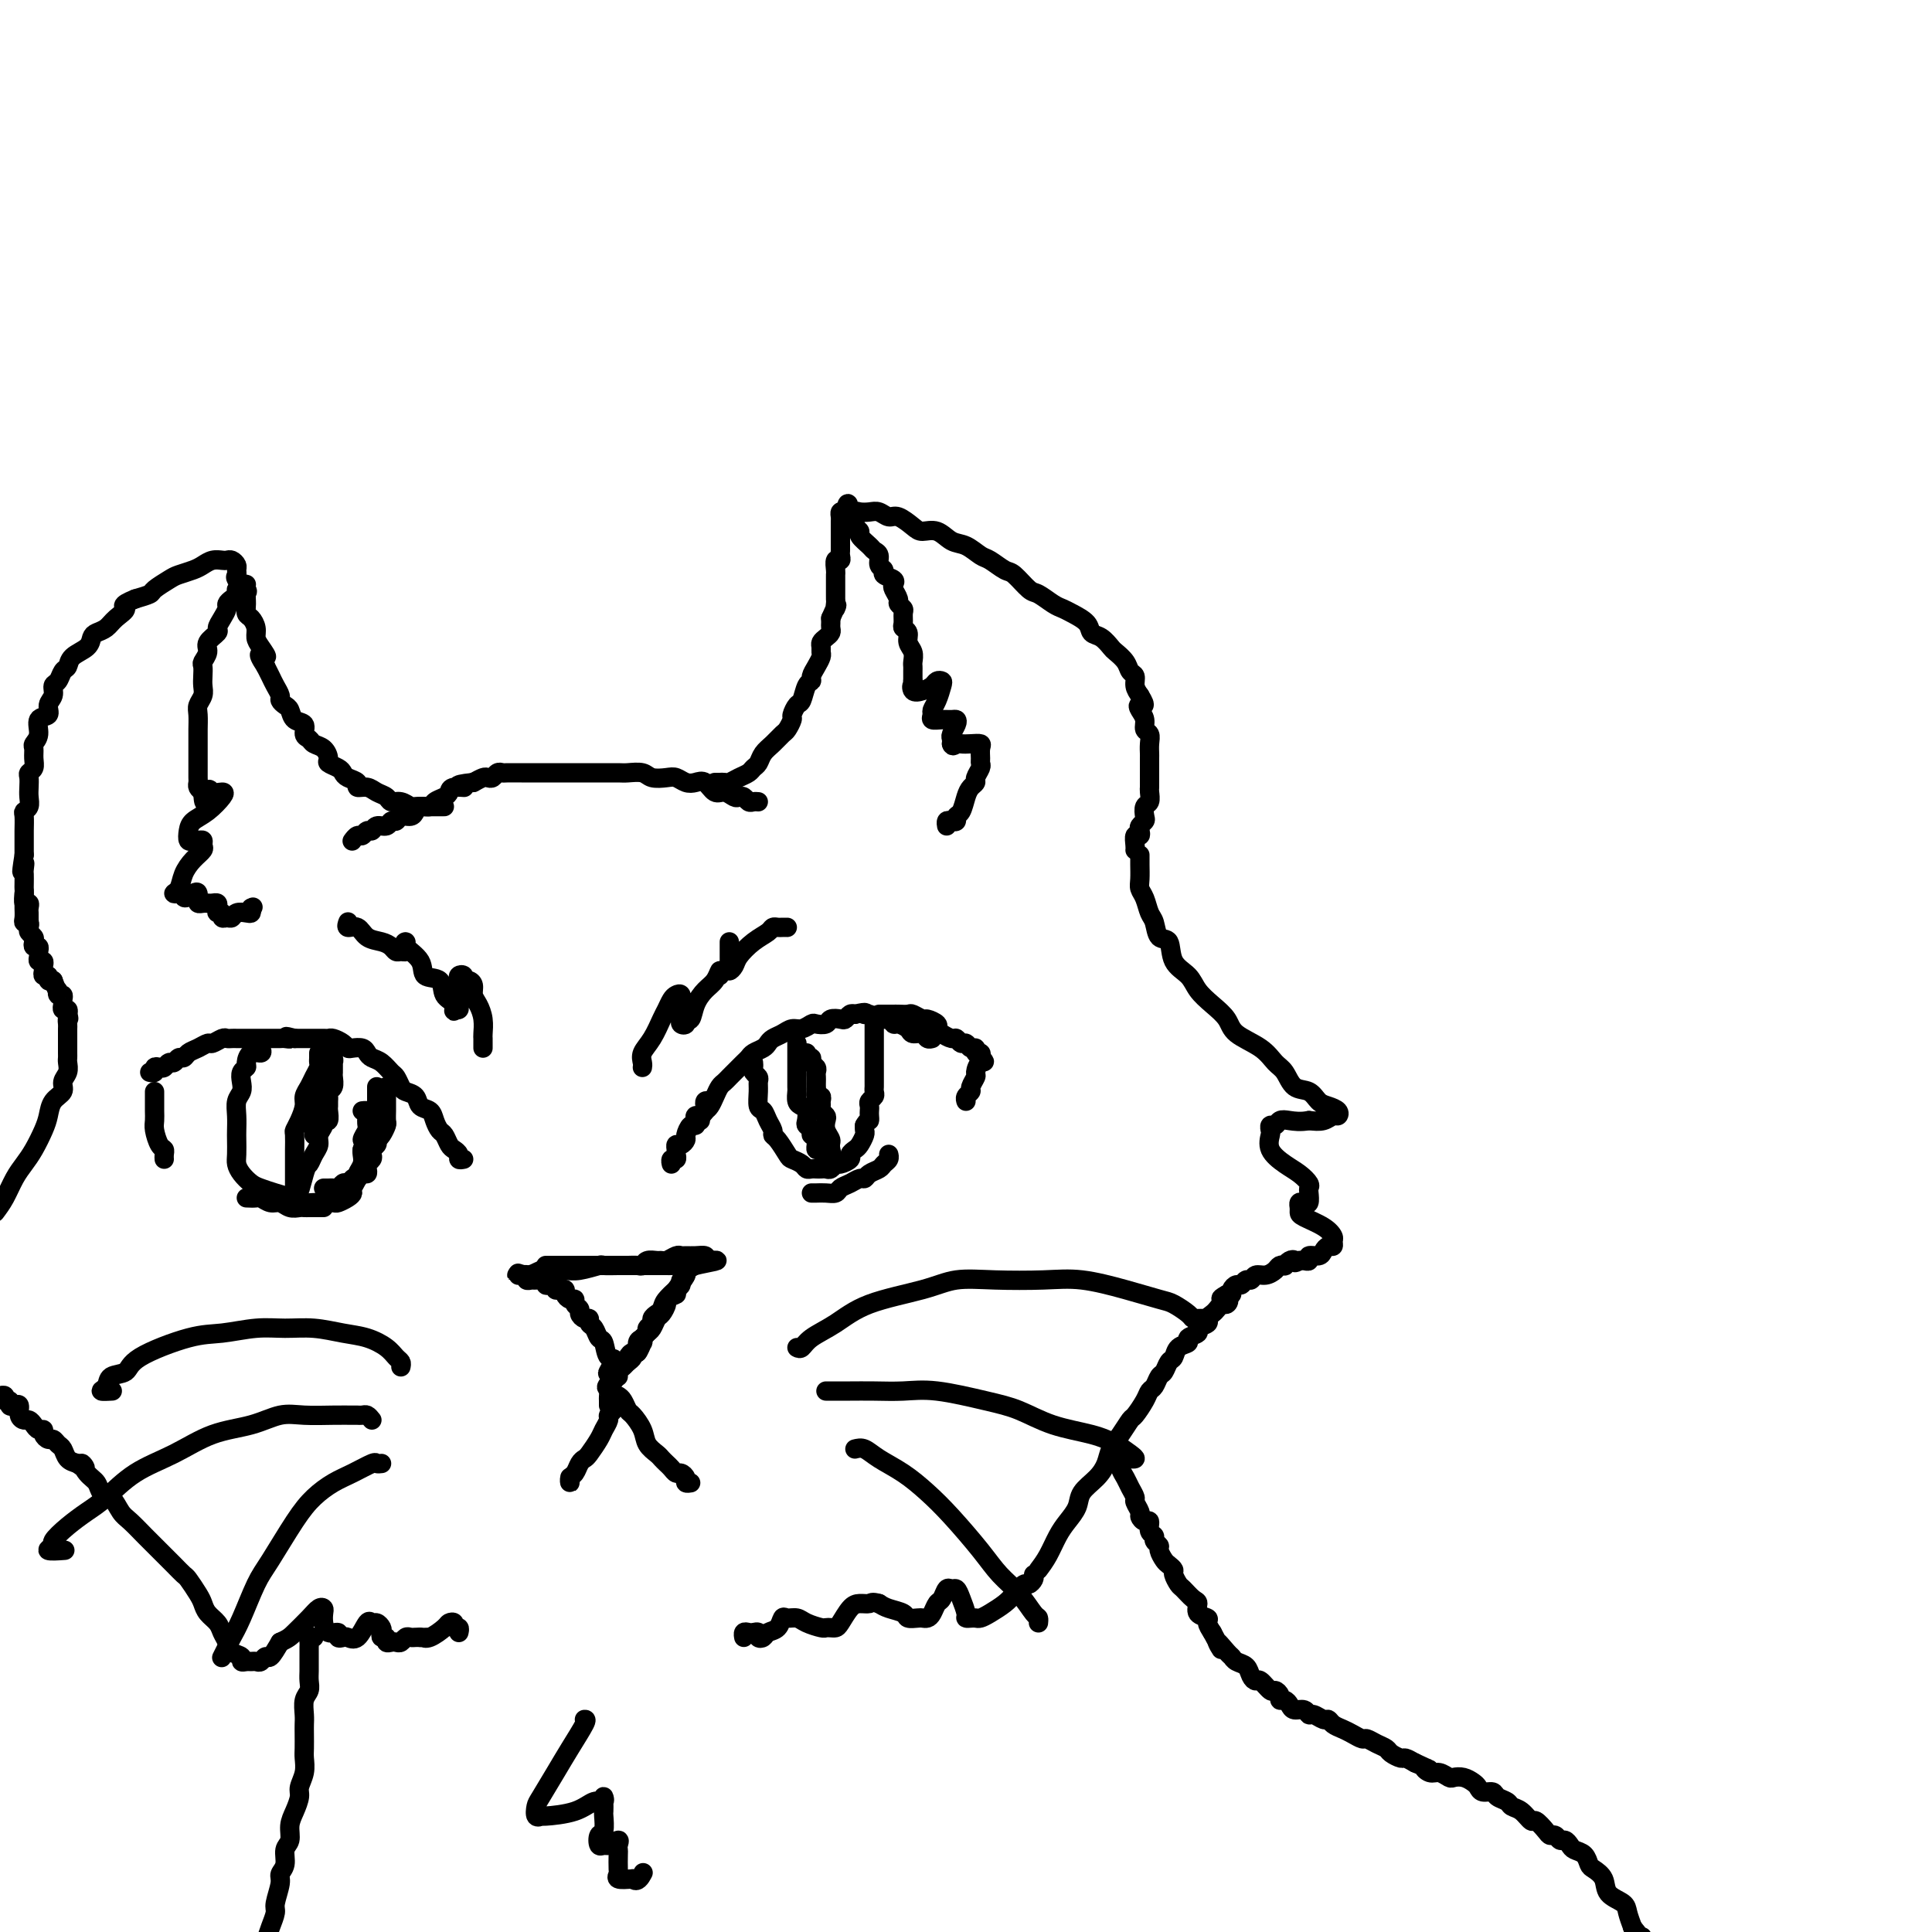 <svg viewBox='0 0 400 400' version='1.1' xmlns='http://www.w3.org/2000/svg' xmlns:xlink='http://www.w3.org/1999/xlink'><g fill='none' stroke='rgb(0,0,0)' stroke-width='4' stroke-linecap='round' stroke-linejoin='round'><path d='M148,162c0.327,0.006 0.655,0.013 1,0c0.345,-0.013 0.708,-0.045 1,0c0.292,0.045 0.512,0.168 1,0c0.488,-0.168 1.243,-0.625 2,-1c0.757,-0.375 1.515,-0.666 2,-1c0.485,-0.334 0.697,-0.709 1,-1c0.303,-0.291 0.697,-0.496 1,-1c0.303,-0.504 0.516,-1.305 1,-2c0.484,-0.695 1.239,-1.284 2,-2c0.761,-0.716 1.527,-1.558 2,-2c0.473,-0.442 0.652,-0.484 1,-1c0.348,-0.516 0.867,-1.508 1,-2c0.133,-0.492 -0.118,-0.485 0,-1c0.118,-0.515 0.605,-1.552 1,-2c0.395,-0.448 0.697,-0.308 1,-1c0.303,-0.692 0.607,-2.217 1,-3c0.393,-0.783 0.876,-0.826 1,-1c0.124,-0.174 -0.110,-0.480 0,-1c0.110,-0.520 0.565,-1.252 1,-2c0.435,-0.748 0.851,-1.510 1,-2c0.149,-0.490 0.029,-0.709 0,-1c-0.029,-0.291 0.031,-0.655 0,-1c-0.031,-0.345 -0.152,-0.670 0,-1c0.152,-0.330 0.577,-0.666 1,-1c0.423,-0.334 0.845,-0.667 1,-1c0.155,-0.333 0.042,-0.667 0,-1c-0.042,-0.333 -0.012,-0.667 0,-1c0.012,-0.333 0.006,-0.667 0,-1'/><path d='M172,128c1.774,-4.118 1.207,-2.413 1,-2c-0.207,0.413 -0.056,-0.467 0,-1c0.056,-0.533 0.015,-0.720 0,-1c-0.015,-0.280 -0.004,-0.653 0,-1c0.004,-0.347 0.001,-0.669 0,-1c-0.001,-0.331 -0.001,-0.671 0,-1c0.001,-0.329 0.004,-0.648 0,-1c-0.004,-0.352 -0.015,-0.738 0,-1c0.015,-0.262 0.057,-0.399 0,-1c-0.057,-0.601 -0.211,-1.667 0,-2c0.211,-0.333 0.789,0.065 1,0c0.211,-0.065 0.057,-0.595 0,-1c-0.057,-0.405 -0.015,-0.686 0,-1c0.015,-0.314 0.004,-0.661 0,-1c-0.004,-0.339 -0.001,-0.668 0,-1c0.001,-0.332 0.001,-0.666 0,-1c-0.001,-0.334 -0.001,-0.668 0,-1c0.001,-0.332 0.003,-0.664 0,-1c-0.003,-0.336 -0.011,-0.678 0,-1c0.011,-0.322 0.041,-0.625 0,-1c-0.041,-0.375 -0.155,-0.821 0,-1c0.155,-0.179 0.577,-0.089 1,0'/><path d='M175,106c0.639,-3.404 0.737,-0.913 1,0c0.263,0.913 0.689,0.249 1,0c0.311,-0.249 0.505,-0.082 1,0c0.495,0.082 1.291,0.081 2,0c0.709,-0.081 1.330,-0.242 2,0c0.670,0.242 1.390,0.886 2,1c0.610,0.114 1.111,-0.302 2,0c0.889,0.302 2.166,1.323 3,2c0.834,0.677 1.225,1.012 2,1c0.775,-0.012 1.936,-0.369 3,0c1.064,0.369 2.032,1.465 3,2c0.968,0.535 1.935,0.508 3,1c1.065,0.492 2.229,1.502 3,2c0.771,0.498 1.150,0.486 2,1c0.850,0.514 2.171,1.556 3,2c0.829,0.444 1.167,0.290 2,1c0.833,0.710 2.161,2.284 3,3c0.839,0.716 1.188,0.576 2,1c0.812,0.424 2.087,1.413 3,2c0.913,0.587 1.466,0.772 2,1c0.534,0.228 1.050,0.499 2,1c0.950,0.501 2.333,1.233 3,2c0.667,0.767 0.616,1.570 1,2c0.384,0.430 1.202,0.486 2,1c0.798,0.514 1.577,1.485 2,2c0.423,0.515 0.491,0.575 1,1c0.509,0.425 1.460,1.216 2,2c0.540,0.784 0.671,1.561 1,2c0.329,0.439 0.858,0.541 1,1c0.142,0.459 -0.102,1.274 0,2c0.102,0.726 0.551,1.363 1,2'/><path d='M236,144c1.719,2.737 0.517,2.081 0,2c-0.517,-0.081 -0.349,0.415 0,1c0.349,0.585 0.878,1.260 1,2c0.122,0.740 -0.163,1.545 0,2c0.163,0.455 0.776,0.559 1,1c0.224,0.441 0.060,1.217 0,2c-0.060,0.783 -0.016,1.572 0,2c0.016,0.428 0.004,0.496 0,1c-0.004,0.504 -0.001,1.445 0,2c0.001,0.555 0.000,0.725 0,1c-0.000,0.275 0.001,0.655 0,1c-0.001,0.345 -0.004,0.655 0,1c0.004,0.345 0.015,0.726 0,1c-0.015,0.274 -0.056,0.440 0,1c0.056,0.560 0.207,1.512 0,2c-0.207,0.488 -0.774,0.512 -1,1c-0.226,0.488 -0.112,1.442 0,2c0.112,0.558 0.222,0.722 0,1c-0.222,0.278 -0.778,0.669 -1,1c-0.222,0.331 -0.112,0.600 0,1c0.112,0.400 0.226,0.930 0,1c-0.226,0.070 -0.793,-0.322 -1,0c-0.207,0.322 -0.056,1.356 0,2c0.056,0.644 0.016,0.898 0,1c-0.016,0.102 -0.008,0.051 0,0'/><path d='M157,166c-0.333,-0.030 -0.666,-0.059 -1,0c-0.334,0.059 -0.670,0.208 -1,0c-0.330,-0.208 -0.655,-0.772 -1,-1c-0.345,-0.228 -0.711,-0.121 -1,0c-0.289,0.121 -0.500,0.257 -1,0c-0.500,-0.257 -1.289,-0.905 -2,-1c-0.711,-0.095 -1.346,0.363 -2,0c-0.654,-0.363 -1.329,-1.548 -2,-2c-0.671,-0.452 -1.339,-0.173 -2,0c-0.661,0.173 -1.317,0.239 -2,0c-0.683,-0.239 -1.394,-0.782 -2,-1c-0.606,-0.218 -1.106,-0.111 -2,0c-0.894,0.111 -2.183,0.226 -3,0c-0.817,-0.226 -1.161,-0.793 -2,-1c-0.839,-0.207 -2.172,-0.056 -3,0c-0.828,0.056 -1.151,0.015 -2,0c-0.849,-0.015 -2.223,-0.004 -3,0c-0.777,0.004 -0.956,0.001 -2,0c-1.044,-0.001 -2.951,-0.000 -4,0c-1.049,0.000 -1.238,0.000 -2,0c-0.762,-0.000 -2.095,-0.000 -3,0c-0.905,0.000 -1.380,0.000 -2,0c-0.620,-0.000 -1.385,-0.001 -2,0c-0.615,0.001 -1.082,0.004 -2,0c-0.918,-0.004 -2.288,-0.015 -3,0c-0.712,0.015 -0.767,0.056 -1,0c-0.233,-0.056 -0.642,-0.208 -1,0c-0.358,0.208 -0.663,0.777 -1,1c-0.337,0.223 -0.706,0.098 -1,0c-0.294,-0.098 -0.513,-0.171 -1,0c-0.487,0.171 -1.244,0.585 -2,1'/><path d='M98,162c-5.296,0.549 -2.536,0.920 -2,1c0.536,0.080 -1.151,-0.132 -2,0c-0.849,0.132 -0.861,0.609 -1,1c-0.139,0.391 -0.405,0.696 -1,1c-0.595,0.304 -1.520,0.607 -2,1c-0.480,0.393 -0.513,0.875 -1,1c-0.487,0.125 -1.426,-0.106 -2,0c-0.574,0.106 -0.784,0.549 -1,1c-0.216,0.451 -0.438,0.909 -1,1c-0.562,0.091 -1.464,-0.187 -2,0c-0.536,0.187 -0.707,0.839 -1,1c-0.293,0.161 -0.708,-0.168 -1,0c-0.292,0.168 -0.459,0.834 -1,1c-0.541,0.166 -1.454,-0.167 -2,0c-0.546,0.167 -0.724,0.833 -1,1c-0.276,0.167 -0.648,-0.165 -1,0c-0.352,0.165 -0.682,0.828 -1,1c-0.318,0.172 -0.624,-0.146 -1,0c-0.376,0.146 -0.822,0.756 -1,1c-0.178,0.244 -0.089,0.122 0,0'/><path d='M92,167c-0.336,-0.000 -0.671,-0.000 -1,0c-0.329,0.000 -0.651,0.001 -1,0c-0.349,-0.001 -0.726,-0.004 -1,0c-0.274,0.004 -0.444,0.016 -1,0c-0.556,-0.016 -1.496,-0.060 -2,0c-0.504,0.060 -0.572,0.224 -1,0c-0.428,-0.224 -1.216,-0.834 -2,-1c-0.784,-0.166 -1.563,0.114 -2,0c-0.437,-0.114 -0.532,-0.622 -1,-1c-0.468,-0.378 -1.309,-0.626 -2,-1c-0.691,-0.374 -1.232,-0.874 -2,-1c-0.768,-0.126 -1.763,0.121 -2,0c-0.237,-0.121 0.283,-0.610 0,-1c-0.283,-0.390 -1.368,-0.681 -2,-1c-0.632,-0.319 -0.812,-0.667 -1,-1c-0.188,-0.333 -0.383,-0.653 -1,-1c-0.617,-0.347 -1.657,-0.723 -2,-1c-0.343,-0.277 0.009,-0.454 0,-1c-0.009,-0.546 -0.379,-1.460 -1,-2c-0.621,-0.540 -1.494,-0.707 -2,-1c-0.506,-0.293 -0.646,-0.712 -1,-1c-0.354,-0.288 -0.921,-0.444 -1,-1c-0.079,-0.556 0.329,-1.511 0,-2c-0.329,-0.489 -1.394,-0.511 -2,-1c-0.606,-0.489 -0.754,-1.443 -1,-2c-0.246,-0.557 -0.591,-0.715 -1,-1c-0.409,-0.285 -0.883,-0.695 -1,-1c-0.117,-0.305 0.123,-0.504 0,-1c-0.123,-0.496 -0.610,-1.287 -1,-2c-0.390,-0.713 -0.683,-1.346 -1,-2c-0.317,-0.654 -0.659,-1.327 -1,-2'/><path d='M55,138c-2.586,-3.916 -0.552,-2.205 0,-2c0.552,0.205 -0.378,-1.096 -1,-2c-0.622,-0.904 -0.937,-1.411 -1,-2c-0.063,-0.589 0.126,-1.261 0,-2c-0.126,-0.739 -0.568,-1.545 -1,-2c-0.432,-0.455 -0.855,-0.559 -1,-1c-0.145,-0.441 -0.011,-1.217 0,-2c0.011,-0.783 -0.103,-1.572 0,-2c0.103,-0.428 0.421,-0.496 0,-1c-0.421,-0.504 -1.580,-1.445 -2,-2c-0.420,-0.555 -0.102,-0.723 0,-1c0.102,-0.277 -0.013,-0.662 0,-1c0.013,-0.338 0.155,-0.627 0,-1c-0.155,-0.373 -0.608,-0.829 -1,-1c-0.392,-0.171 -0.723,-0.057 -1,0c-0.277,0.057 -0.501,0.057 -1,0c-0.499,-0.057 -1.273,-0.171 -2,0c-0.727,0.171 -1.407,0.627 -2,1c-0.593,0.373 -1.099,0.663 -2,1c-0.901,0.337 -2.197,0.720 -3,1c-0.803,0.280 -1.112,0.456 -2,1c-0.888,0.544 -2.354,1.454 -3,2c-0.646,0.546 -0.470,0.727 -1,1c-0.530,0.273 -1.765,0.636 -3,1'/><path d='M28,124c-3.605,1.443 -2.118,1.552 -2,2c0.118,0.448 -1.132,1.236 -2,2c-0.868,0.764 -1.353,1.503 -2,2c-0.647,0.497 -1.454,0.753 -2,1c-0.546,0.247 -0.829,0.485 -1,1c-0.171,0.515 -0.231,1.308 -1,2c-0.769,0.692 -2.249,1.284 -3,2c-0.751,0.716 -0.775,1.557 -1,2c-0.225,0.443 -0.653,0.488 -1,1c-0.347,0.512 -0.613,1.489 -1,2c-0.387,0.511 -0.896,0.555 -1,1c-0.104,0.445 0.198,1.292 0,2c-0.198,0.708 -0.894,1.279 -1,2c-0.106,0.721 0.378,1.593 0,2c-0.378,0.407 -1.618,0.349 -2,1c-0.382,0.651 0.095,2.009 0,3c-0.095,0.991 -0.761,1.614 -1,2c-0.239,0.386 -0.050,0.536 0,1c0.050,0.464 -0.039,1.240 0,2c0.039,0.760 0.206,1.502 0,2c-0.206,0.498 -0.786,0.753 -1,1c-0.214,0.247 -0.061,0.486 0,1c0.061,0.514 0.030,1.302 0,2c-0.030,0.698 -0.061,1.307 0,2c0.061,0.693 0.212,1.471 0,2c-0.212,0.529 -0.789,0.809 -1,1c-0.211,0.191 -0.057,0.291 0,1c0.057,0.709 0.015,2.025 0,3c-0.015,0.975 -0.004,1.609 0,2c0.004,0.391 0.001,0.540 0,1c-0.001,0.460 -0.001,1.230 0,2'/><path d='M5,177c-0.928,5.815 -0.249,2.854 0,2c0.249,-0.854 0.067,0.400 0,1c-0.067,0.600 -0.019,0.547 0,1c0.019,0.453 0.009,1.413 0,2c-0.009,0.587 -0.016,0.801 0,1c0.016,0.199 0.057,0.382 0,1c-0.057,0.618 -0.211,1.671 0,2c0.211,0.329 0.789,-0.066 1,0c0.211,0.066 0.057,0.592 0,1c-0.057,0.408 -0.015,0.697 0,1c0.015,0.303 0.004,0.620 0,1c-0.004,0.380 -0.001,0.823 0,1c0.001,0.177 0.001,0.089 0,0'/><path d='M176,108c0.457,-0.087 0.914,-0.174 1,0c0.086,0.174 -0.199,0.610 0,1c0.199,0.390 0.880,0.733 1,1c0.120,0.267 -0.323,0.456 0,1c0.323,0.544 1.411,1.441 2,2c0.589,0.559 0.678,0.780 1,1c0.322,0.220 0.878,0.440 1,1c0.122,0.560 -0.191,1.460 0,2c0.191,0.540 0.887,0.721 1,1c0.113,0.279 -0.358,0.656 0,1c0.358,0.344 1.545,0.655 2,1c0.455,0.345 0.178,0.723 0,1c-0.178,0.277 -0.258,0.455 0,1c0.258,0.545 0.854,1.459 1,2c0.146,0.541 -0.158,0.708 0,1c0.158,0.292 0.778,0.707 1,1c0.222,0.293 0.044,0.463 0,1c-0.044,0.537 0.044,1.442 0,2c-0.044,0.558 -0.222,0.769 0,1c0.222,0.231 0.844,0.482 1,1c0.156,0.518 -0.154,1.304 0,2c0.154,0.696 0.773,1.303 1,2c0.227,0.697 0.061,1.486 0,2c-0.061,0.514 -0.016,0.754 0,1c0.016,0.246 0.005,0.499 0,1c-0.005,0.501 -0.002,1.251 0,2'/><path d='M189,141c0.643,3.418 0.252,1.462 0,1c-0.252,-0.462 -0.365,0.569 0,1c0.365,0.431 1.209,0.260 2,0c0.791,-0.260 1.530,-0.610 2,-1c0.470,-0.390 0.672,-0.819 1,-1c0.328,-0.181 0.782,-0.112 1,0c0.218,0.112 0.200,0.268 0,1c-0.200,0.732 -0.584,2.038 -1,3c-0.416,0.962 -0.865,1.578 -1,2c-0.135,0.422 0.044,0.648 0,1c-0.044,0.352 -0.312,0.828 0,1c0.312,0.172 1.204,0.039 2,0c0.796,-0.039 1.495,0.017 2,0c0.505,-0.017 0.815,-0.107 1,0c0.185,0.107 0.246,0.410 0,1c-0.246,0.590 -0.797,1.467 -1,2c-0.203,0.533 -0.058,0.724 0,1c0.058,0.276 0.029,0.638 0,1'/><path d='M197,154c0.190,0.774 0.664,0.209 1,0c0.336,-0.209 0.535,-0.064 1,0c0.465,0.064 1.196,0.045 2,0c0.804,-0.045 1.681,-0.115 2,0c0.319,0.115 0.082,0.416 0,1c-0.082,0.584 -0.007,1.452 0,2c0.007,0.548 -0.054,0.776 0,1c0.054,0.224 0.222,0.443 0,1c-0.222,0.557 -0.833,1.452 -1,2c-0.167,0.548 0.109,0.748 0,1c-0.109,0.252 -0.603,0.554 -1,1c-0.397,0.446 -0.698,1.034 -1,2c-0.302,0.966 -0.607,2.310 -1,3c-0.393,0.690 -0.876,0.724 -1,1c-0.124,0.276 0.110,0.792 0,1c-0.110,0.208 -0.566,0.107 -1,0c-0.434,-0.107 -0.848,-0.221 -1,0c-0.152,0.221 -0.044,0.777 0,1c0.044,0.223 0.022,0.111 0,0'/><path d='M51,121c-0.455,-0.120 -0.909,-0.239 -1,0c-0.091,0.239 0.182,0.838 0,1c-0.182,0.162 -0.819,-0.112 -1,0c-0.181,0.112 0.092,0.610 0,1c-0.092,0.390 -0.551,0.672 -1,1c-0.449,0.328 -0.889,0.703 -1,1c-0.111,0.297 0.106,0.516 0,1c-0.106,0.484 -0.535,1.231 -1,2c-0.465,0.769 -0.966,1.558 -1,2c-0.034,0.442 0.397,0.537 0,1c-0.397,0.463 -1.623,1.293 -2,2c-0.377,0.707 0.095,1.292 0,2c-0.095,0.708 -0.756,1.541 -1,2c-0.244,0.459 -0.069,0.546 0,1c0.069,0.454 0.033,1.275 0,2c-0.033,0.725 -0.061,1.353 0,2c0.061,0.647 0.213,1.314 0,2c-0.213,0.686 -0.789,1.390 -1,2c-0.211,0.610 -0.057,1.127 0,2c0.057,0.873 0.015,2.103 0,3c-0.015,0.897 -0.004,1.463 0,2c0.004,0.537 0.001,1.047 0,2c-0.001,0.953 -0.001,2.349 0,3c0.001,0.651 0.003,0.556 0,1c-0.003,0.444 -0.011,1.428 0,2c0.011,0.572 0.041,0.731 0,1c-0.041,0.269 -0.155,0.648 0,1c0.155,0.352 0.577,0.676 1,1'/><path d='M42,164c0.196,4.176 0.685,1.114 1,0c0.315,-1.114 0.456,-0.282 1,0c0.544,0.282 1.491,0.015 2,0c0.509,-0.015 0.580,0.224 0,1c-0.580,0.776 -1.813,2.089 -3,3c-1.187,0.911 -2.329,1.421 -3,2c-0.671,0.579 -0.869,1.226 -1,2c-0.131,0.774 -0.193,1.675 0,2c0.193,0.325 0.642,0.075 1,0c0.358,-0.075 0.626,0.024 1,0c0.374,-0.024 0.853,-0.170 1,0c0.147,0.170 -0.040,0.655 0,1c0.040,0.345 0.307,0.551 0,1c-0.307,0.449 -1.187,1.140 -2,2c-0.813,0.860 -1.558,1.890 -2,3c-0.442,1.110 -0.581,2.299 -1,3c-0.419,0.701 -1.120,0.915 -1,1c0.120,0.085 1.060,0.043 2,0'/><path d='M38,185c-0.226,1.714 1.210,0.498 2,0c0.790,-0.498 0.933,-0.277 1,0c0.067,0.277 0.059,0.610 0,1c-0.059,0.390 -0.170,0.836 0,1c0.170,0.164 0.620,0.047 1,0c0.380,-0.047 0.689,-0.023 1,0c0.311,0.023 0.623,0.043 1,0c0.377,-0.043 0.818,-0.151 1,0c0.182,0.151 0.104,0.562 0,1c-0.104,0.438 -0.235,0.903 0,1c0.235,0.097 0.835,-0.174 1,0c0.165,0.174 -0.107,0.793 0,1c0.107,0.207 0.593,0.004 1,0c0.407,-0.004 0.736,0.192 1,0c0.264,-0.192 0.462,-0.773 1,-1c0.538,-0.227 1.414,-0.100 2,0c0.586,0.100 0.882,0.171 1,0c0.118,-0.171 0.059,-0.586 0,-1'/><path d='M52,188c0.667,-0.333 0.333,-0.167 0,0'/><path d='M5,185c-0.001,0.326 -0.001,0.652 0,1c0.001,0.348 0.004,0.719 0,1c-0.004,0.281 -0.015,0.470 0,1c0.015,0.530 0.056,1.399 0,2c-0.056,0.601 -0.207,0.935 0,1c0.207,0.065 0.774,-0.137 1,0c0.226,0.137 0.112,0.615 0,1c-0.112,0.385 -0.222,0.677 0,1c0.222,0.323 0.777,0.678 1,1c0.223,0.322 0.112,0.611 0,1c-0.112,0.389 -0.227,0.879 0,1c0.227,0.121 0.797,-0.126 1,0c0.203,0.126 0.040,0.625 0,1c-0.040,0.375 0.042,0.625 0,1c-0.042,0.375 -0.208,0.875 0,1c0.208,0.125 0.792,-0.125 1,0c0.208,0.125 0.041,0.626 0,1c-0.041,0.374 0.044,0.622 0,1c-0.044,0.378 -0.218,0.885 0,1c0.218,0.115 0.828,-0.161 1,0c0.172,0.161 -0.094,0.760 0,1c0.094,0.240 0.547,0.120 1,0'/><path d='M11,203c1.171,3.173 1.099,2.107 1,2c-0.099,-0.107 -0.224,0.746 0,1c0.224,0.254 0.796,-0.090 1,0c0.204,0.090 0.041,0.615 0,1c-0.041,0.385 0.041,0.629 0,1c-0.041,0.371 -0.203,0.869 0,1c0.203,0.131 0.772,-0.105 1,0c0.228,0.105 0.114,0.553 0,1'/><path d='M14,210c0.464,1.262 0.124,0.916 0,1c-0.124,0.084 -0.033,0.599 0,1c0.033,0.401 0.009,0.689 0,1c-0.009,0.311 -0.002,0.647 0,1c0.002,0.353 0.000,0.724 0,1c-0.000,0.276 0.001,0.458 0,1c-0.001,0.542 -0.005,1.443 0,2c0.005,0.557 0.017,0.768 0,1c-0.017,0.232 -0.064,0.484 0,1c0.064,0.516 0.238,1.296 0,2c-0.238,0.704 -0.889,1.331 -1,2c-0.111,0.669 0.318,1.379 0,2c-0.318,0.621 -1.384,1.153 -2,2c-0.616,0.847 -0.784,2.011 -1,3c-0.216,0.989 -0.481,1.805 -1,3c-0.519,1.195 -1.294,2.771 -2,4c-0.706,1.229 -1.344,2.113 -2,3c-0.656,0.887 -1.330,1.777 -2,3c-0.670,1.223 -1.334,2.778 -2,4c-0.666,1.222 -1.333,2.111 -2,3'/><path d='M236,177c-0.006,0.556 -0.013,1.112 0,2c0.013,0.888 0.045,2.109 0,3c-0.045,0.891 -0.168,1.451 0,2c0.168,0.549 0.627,1.086 1,2c0.373,0.914 0.661,2.205 1,3c0.339,0.795 0.728,1.094 1,2c0.272,0.906 0.428,2.420 1,3c0.572,0.580 1.559,0.227 2,1c0.441,0.773 0.335,2.671 1,4c0.665,1.329 2.101,2.088 3,3c0.899,0.912 1.262,1.976 2,3c0.738,1.024 1.850,2.008 3,3c1.150,0.992 2.339,1.994 3,3c0.661,1.006 0.795,2.018 2,3c1.205,0.982 3.481,1.936 5,3c1.519,1.064 2.280,2.239 3,3c0.720,0.761 1.400,1.107 2,2c0.600,0.893 1.121,2.333 2,3c0.879,0.667 2.117,0.561 3,1c0.883,0.439 1.411,1.423 2,2c0.589,0.577 1.238,0.747 2,1c0.762,0.253 1.635,0.590 2,1c0.365,0.410 0.222,0.893 0,1c-0.222,0.107 -0.521,-0.164 -1,0c-0.479,0.164 -1.137,0.761 -2,1c-0.863,0.239 -1.932,0.119 -3,0'/><path d='M271,232c-1.725,0.327 -3.037,0.143 -4,0c-0.963,-0.143 -1.578,-0.247 -2,0c-0.422,0.247 -0.651,0.845 -1,1c-0.349,0.155 -0.817,-0.135 -1,0c-0.183,0.135 -0.082,0.693 0,1c0.082,0.307 0.145,0.362 0,1c-0.145,0.638 -0.498,1.859 0,3c0.498,1.141 1.846,2.202 3,3c1.154,0.798 2.114,1.331 3,2c0.886,0.669 1.699,1.472 2,2c0.301,0.528 0.091,0.782 0,1c-0.091,0.218 -0.063,0.401 0,1c0.063,0.599 0.160,1.614 0,2c-0.160,0.386 -0.579,0.144 -1,0c-0.421,-0.144 -0.846,-0.191 -1,0c-0.154,0.191 -0.037,0.618 0,1c0.037,0.382 -0.004,0.718 0,1c0.004,0.282 0.054,0.510 1,1c0.946,0.490 2.786,1.241 4,2c1.214,0.759 1.800,1.527 2,2c0.200,0.473 0.013,0.653 0,1c-0.013,0.347 0.146,0.863 0,1c-0.146,0.137 -0.599,-0.103 -1,0c-0.401,0.103 -0.751,0.549 -1,1c-0.249,0.451 -0.395,0.905 -1,1c-0.605,0.095 -1.667,-0.170 -2,0c-0.333,0.170 0.064,0.777 0,1c-0.064,0.223 -0.590,0.064 -1,0c-0.410,-0.064 -0.705,-0.032 -1,0'/><path d='M269,261c-1.266,0.790 -0.931,0.263 -1,0c-0.069,-0.263 -0.543,-0.264 -1,0c-0.457,0.264 -0.899,0.793 -1,1c-0.101,0.207 0.138,0.093 0,0c-0.138,-0.093 -0.653,-0.164 -1,0c-0.347,0.164 -0.527,0.565 -1,1c-0.473,0.435 -1.240,0.905 -2,1c-0.760,0.095 -1.513,-0.186 -2,0c-0.487,0.186 -0.709,0.837 -1,1c-0.291,0.163 -0.652,-0.163 -1,0c-0.348,0.163 -0.685,0.814 -1,1c-0.315,0.186 -0.610,-0.095 -1,0c-0.390,0.095 -0.874,0.564 -1,1c-0.126,0.436 0.107,0.839 0,1c-0.107,0.161 -0.553,0.081 -1,0'/><path d='M254,268c-2.333,1.245 -0.666,0.858 0,1c0.666,0.142 0.332,0.811 0,1c-0.332,0.189 -0.661,-0.104 -1,0c-0.339,0.104 -0.687,0.605 -1,1c-0.313,0.395 -0.589,0.683 -1,1c-0.411,0.317 -0.955,0.662 -1,1c-0.045,0.338 0.410,0.668 0,1c-0.410,0.332 -1.686,0.665 -2,1c-0.314,0.335 0.333,0.671 0,1c-0.333,0.329 -1.647,0.650 -2,1c-0.353,0.350 0.256,0.728 0,1c-0.256,0.272 -1.378,0.439 -2,1c-0.622,0.561 -0.744,1.516 -1,2c-0.256,0.484 -0.646,0.496 -1,1c-0.354,0.504 -0.671,1.499 -1,2c-0.329,0.501 -0.669,0.509 -1,1c-0.331,0.491 -0.651,1.464 -1,2c-0.349,0.536 -0.726,0.636 -1,1c-0.274,0.364 -0.444,0.992 -1,2c-0.556,1.008 -1.496,2.394 -2,3c-0.504,0.606 -0.570,0.430 -1,1c-0.430,0.570 -1.222,1.885 -2,3c-0.778,1.115 -1.541,2.031 -2,3c-0.459,0.969 -0.612,1.992 -1,3c-0.388,1.008 -1.010,2.001 -2,3c-0.990,0.999 -2.348,2.003 -3,3c-0.652,0.997 -0.597,1.985 -1,3c-0.403,1.015 -1.263,2.055 -2,3c-0.737,0.945 -1.352,1.793 -2,3c-0.648,1.207 -1.328,2.773 -2,4c-0.672,1.227 -1.336,2.113 -2,3'/><path d='M214,326c0.096,0.296 0.193,0.593 0,1c-0.193,0.407 -0.674,0.925 -1,1c-0.326,0.075 -0.497,-0.291 -1,0c-0.503,0.291 -1.339,1.241 -2,2c-0.661,0.759 -1.146,1.328 -2,2c-0.854,0.672 -2.075,1.448 -3,2c-0.925,0.552 -1.553,0.879 -2,1c-0.447,0.121 -0.711,0.037 -1,0c-0.289,-0.037 -0.602,-0.028 -1,0c-0.398,0.028 -0.880,0.075 -1,0c-0.120,-0.075 0.123,-0.271 0,-1c-0.123,-0.729 -0.610,-1.992 -1,-3c-0.390,-1.008 -0.682,-1.760 -1,-2c-0.318,-0.240 -0.663,0.033 -1,0c-0.337,-0.033 -0.668,-0.373 -1,0c-0.332,0.373 -0.667,1.459 -1,2c-0.333,0.541 -0.666,0.537 -1,1c-0.334,0.463 -0.671,1.393 -1,2c-0.329,0.607 -0.650,0.892 -1,1c-0.350,0.108 -0.730,0.040 -1,0c-0.270,-0.040 -0.429,-0.052 -1,0c-0.571,0.052 -1.555,0.169 -2,0c-0.445,-0.169 -0.351,-0.622 -1,-1c-0.649,-0.378 -2.043,-0.679 -3,-1c-0.957,-0.321 -1.479,-0.660 -2,-1'/><path d='M182,332c-1.594,-0.460 -1.579,-0.109 -2,0c-0.421,0.109 -1.279,-0.023 -2,0c-0.721,0.023 -1.307,0.202 -2,1c-0.693,0.798 -1.493,2.215 -2,3c-0.507,0.785 -0.720,0.940 -1,1c-0.280,0.060 -0.627,0.026 -1,0c-0.373,-0.026 -0.772,-0.045 -1,0c-0.228,0.045 -0.285,0.154 -1,0c-0.715,-0.154 -2.088,-0.570 -3,-1c-0.912,-0.430 -1.361,-0.873 -2,-1c-0.639,-0.127 -1.466,0.060 -2,0c-0.534,-0.060 -0.774,-0.369 -1,0c-0.226,0.369 -0.438,1.416 -1,2c-0.562,0.584 -1.474,0.706 -2,1c-0.526,0.294 -0.665,0.758 -1,1c-0.335,0.242 -0.864,0.260 -1,0c-0.136,-0.260 0.121,-0.798 0,-1c-0.121,-0.202 -0.621,-0.068 -1,0c-0.379,0.068 -0.638,0.070 -1,0c-0.362,-0.070 -0.828,-0.211 -1,0c-0.172,0.211 -0.049,0.775 0,1c0.049,0.225 0.025,0.113 0,0'/><path d='M0,289c-0.122,0.032 -0.244,0.065 0,0c0.244,-0.065 0.853,-0.227 1,0c0.147,0.227 -0.167,0.844 0,1c0.167,0.156 0.814,-0.148 1,0c0.186,0.148 -0.091,0.747 0,1c0.091,0.253 0.549,0.158 1,0c0.451,-0.158 0.894,-0.379 1,0c0.106,0.379 -0.127,1.359 0,2c0.127,0.641 0.612,0.941 1,1c0.388,0.059 0.677,-0.125 1,0c0.323,0.125 0.678,0.559 1,1c0.322,0.441 0.611,0.888 1,1c0.389,0.112 0.878,-0.110 1,0c0.122,0.110 -0.122,0.553 0,1c0.122,0.447 0.609,0.897 1,1c0.391,0.103 0.685,-0.141 1,0c0.315,0.141 0.651,0.667 1,1c0.349,0.333 0.709,0.474 1,1c0.291,0.526 0.512,1.436 1,2c0.488,0.564 1.244,0.782 2,1'/><path d='M16,303c2.671,2.069 1.349,0.240 1,0c-0.349,-0.240 0.277,1.109 1,2c0.723,0.891 1.544,1.326 2,2c0.456,0.674 0.549,1.588 1,2c0.451,0.412 1.262,0.323 2,1c0.738,0.677 1.405,2.121 2,3c0.595,0.879 1.118,1.194 2,2c0.882,0.806 2.124,2.104 3,3c0.876,0.896 1.385,1.390 2,2c0.615,0.610 1.334,1.336 2,2c0.666,0.664 1.278,1.266 2,2c0.722,0.734 1.554,1.600 2,2c0.446,0.400 0.504,0.334 1,1c0.496,0.666 1.428,2.065 2,3c0.572,0.935 0.784,1.405 1,2c0.216,0.595 0.438,1.315 1,2c0.562,0.685 1.465,1.335 2,2c0.535,0.665 0.703,1.345 1,2c0.297,0.655 0.724,1.286 1,2c0.276,0.714 0.403,1.512 1,2c0.597,0.488 1.666,0.666 2,1c0.334,0.334 -0.065,0.823 0,1c0.065,0.177 0.595,0.043 1,0c0.405,-0.043 0.685,0.005 1,0c0.315,-0.005 0.664,-0.062 1,0c0.336,0.062 0.657,0.243 1,0c0.343,-0.243 0.708,-0.912 1,-1c0.292,-0.088 0.512,0.403 1,0c0.488,-0.403 1.244,-1.702 2,-3'/><path d='M58,340c1.763,-0.767 2.171,-1.184 3,-2c0.829,-0.816 2.078,-2.031 3,-3c0.922,-0.969 1.517,-1.691 2,-2c0.483,-0.309 0.855,-0.203 1,0c0.145,0.203 0.062,0.503 0,1c-0.062,0.497 -0.105,1.191 0,2c0.105,0.809 0.356,1.733 1,2c0.644,0.267 1.681,-0.121 2,0c0.319,0.121 -0.080,0.753 0,1c0.080,0.247 0.637,0.109 1,0c0.363,-0.109 0.531,-0.188 1,0c0.469,0.188 1.240,0.642 2,0c0.760,-0.642 1.510,-2.380 2,-3c0.490,-0.620 0.719,-0.124 1,0c0.281,0.124 0.615,-0.126 1,0c0.385,0.126 0.820,0.626 1,1c0.180,0.374 0.104,0.622 0,1c-0.104,0.378 -0.235,0.886 0,1c0.235,0.114 0.836,-0.164 1,0c0.164,0.164 -0.111,0.772 0,1c0.111,0.228 0.607,0.075 1,0c0.393,-0.075 0.683,-0.073 1,0c0.317,0.073 0.662,0.216 1,0c0.338,-0.216 0.668,-0.790 1,-1c0.332,-0.210 0.666,-0.057 1,0c0.334,0.057 0.667,0.016 1,0c0.333,-0.016 0.667,-0.008 1,0'/><path d='M87,339c2.841,0.126 1.445,-0.058 1,0c-0.445,0.058 0.062,0.359 1,0c0.938,-0.359 2.308,-1.379 3,-2c0.692,-0.621 0.707,-0.842 1,-1c0.293,-0.158 0.863,-0.252 1,0c0.137,0.252 -0.159,0.851 0,1c0.159,0.149 0.774,-0.152 1,0c0.226,0.152 0.065,0.758 0,1c-0.065,0.242 -0.032,0.121 0,0'/><path d='M65,339c-0.423,-0.088 -0.845,-0.175 -1,0c-0.155,0.175 -0.041,0.613 0,1c0.041,0.387 0.011,0.722 0,1c-0.011,0.278 -0.002,0.497 0,1c0.002,0.503 -0.003,1.288 0,2c0.003,0.712 0.015,1.349 0,2c-0.015,0.651 -0.057,1.315 0,2c0.057,0.685 0.211,1.390 0,2c-0.211,0.610 -0.789,1.126 -1,2c-0.211,0.874 -0.057,2.106 0,3c0.057,0.894 0.016,1.449 0,2c-0.016,0.551 -0.008,1.096 0,2c0.008,0.904 0.017,2.167 0,3c-0.017,0.833 -0.060,1.237 0,2c0.060,0.763 0.222,1.884 0,3c-0.222,1.116 -0.829,2.228 -1,3c-0.171,0.772 0.094,1.203 0,2c-0.094,0.797 -0.546,1.960 -1,3c-0.454,1.040 -0.910,1.956 -1,3c-0.090,1.044 0.187,2.217 0,3c-0.187,0.783 -0.839,1.176 -1,2c-0.161,0.824 0.168,2.079 0,3c-0.168,0.921 -0.833,1.510 -1,2c-0.167,0.490 0.162,0.883 0,2c-0.162,1.117 -0.817,2.959 -1,4c-0.183,1.041 0.104,1.280 0,2c-0.104,0.720 -0.601,1.920 -1,3c-0.399,1.080 -0.699,2.040 -1,3'/><path d='M231,302c-0.120,0.440 -0.240,0.880 0,1c0.240,0.120 0.839,-0.080 1,0c0.161,0.080 -0.116,0.440 0,1c0.116,0.560 0.623,1.320 1,2c0.377,0.680 0.622,1.281 1,2c0.378,0.719 0.889,1.556 1,2c0.111,0.444 -0.176,0.495 0,1c0.176,0.505 0.817,1.462 1,2c0.183,0.538 -0.090,0.655 0,1c0.090,0.345 0.545,0.918 1,1c0.455,0.082 0.911,-0.329 1,0c0.089,0.329 -0.187,1.396 0,2c0.187,0.604 0.838,0.743 1,1c0.162,0.257 -0.164,0.632 0,1c0.164,0.368 0.818,0.729 1,1c0.182,0.271 -0.110,0.453 0,1c0.110,0.547 0.621,1.460 1,2c0.379,0.540 0.625,0.707 1,1c0.375,0.293 0.877,0.712 1,1c0.123,0.288 -0.135,0.443 0,1c0.135,0.557 0.661,1.515 1,2c0.339,0.485 0.491,0.497 1,1c0.509,0.503 1.375,1.496 2,2c0.625,0.504 1.007,0.519 1,1c-0.007,0.481 -0.404,1.428 0,2c0.404,0.572 1.609,0.769 2,1c0.391,0.231 -0.031,0.494 0,1c0.031,0.506 0.516,1.253 1,2'/><path d='M251,338c3.213,5.913 1.246,2.697 1,2c-0.246,-0.697 1.229,1.126 2,2c0.771,0.874 0.837,0.799 1,1c0.163,0.201 0.424,0.679 1,1c0.576,0.321 1.468,0.486 2,1c0.532,0.514 0.706,1.377 1,2c0.294,0.623 0.710,1.007 1,1c0.290,-0.007 0.455,-0.404 1,0c0.545,0.404 1.469,1.610 2,2c0.531,0.390 0.667,-0.036 1,0c0.333,0.036 0.862,0.536 1,1c0.138,0.464 -0.114,0.894 0,1c0.114,0.106 0.594,-0.111 1,0c0.406,0.111 0.738,0.551 1,1c0.262,0.449 0.455,0.909 1,1c0.545,0.091 1.442,-0.187 2,0c0.558,0.187 0.779,0.838 1,1c0.221,0.162 0.444,-0.164 1,0c0.556,0.164 1.447,0.817 2,1c0.553,0.183 0.768,-0.105 1,0c0.232,0.105 0.481,0.602 1,1c0.519,0.398 1.308,0.698 2,1c0.692,0.302 1.289,0.606 2,1c0.711,0.394 1.537,0.879 2,1c0.463,0.121 0.562,-0.121 1,0c0.438,0.121 1.216,0.606 2,1c0.784,0.394 1.575,0.697 2,1c0.425,0.303 0.485,0.607 1,1c0.515,0.393 1.485,0.875 2,1c0.515,0.125 0.576,-0.107 1,0c0.424,0.107 1.212,0.554 2,1'/><path d='M293,365c4.284,1.863 2.495,1.021 2,1c-0.495,-0.021 0.304,0.778 1,1c0.696,0.222 1.289,-0.134 2,0c0.711,0.134 1.539,0.756 2,1c0.461,0.244 0.556,0.108 1,0c0.444,-0.108 1.236,-0.187 2,0c0.764,0.187 1.499,0.642 2,1c0.501,0.358 0.768,0.621 1,1c0.232,0.379 0.429,0.875 1,1c0.571,0.125 1.518,-0.123 2,0c0.482,0.123 0.500,0.615 1,1c0.500,0.385 1.481,0.662 2,1c0.519,0.338 0.577,0.738 1,1c0.423,0.262 1.213,0.386 2,1c0.787,0.614 1.573,1.719 2,2c0.427,0.281 0.496,-0.260 1,0c0.504,0.260 1.444,1.323 2,2c0.556,0.677 0.726,0.969 1,1c0.274,0.031 0.650,-0.199 1,0c0.350,0.199 0.675,0.826 1,1c0.325,0.174 0.651,-0.104 1,0c0.349,0.104 0.722,0.591 1,1c0.278,0.409 0.460,0.742 1,1c0.540,0.258 1.438,0.443 2,1c0.562,0.557 0.788,1.486 1,2c0.212,0.514 0.410,0.612 1,1c0.590,0.388 1.572,1.065 2,2c0.428,0.935 0.300,2.127 1,3c0.700,0.873 2.227,1.427 3,2c0.773,0.573 0.792,1.164 1,2c0.208,0.836 0.604,1.918 1,3'/><path d='M338,399c2.333,3.000 2.167,2.500 2,2'/><path d='M145,232c-0.089,-0.327 -0.179,-0.655 0,-1c0.179,-0.345 0.625,-0.708 1,-1c0.375,-0.292 0.678,-0.512 1,-1c0.322,-0.488 0.664,-1.244 1,-2c0.336,-0.756 0.667,-1.512 1,-2c0.333,-0.488 0.666,-0.708 1,-1c0.334,-0.292 0.667,-0.656 1,-1c0.333,-0.344 0.666,-0.670 1,-1c0.334,-0.330 0.671,-0.666 1,-1c0.329,-0.334 0.652,-0.667 1,-1c0.348,-0.333 0.722,-0.667 1,-1c0.278,-0.333 0.459,-0.666 1,-1c0.541,-0.334 1.443,-0.668 2,-1c0.557,-0.332 0.768,-0.662 1,-1c0.232,-0.338 0.486,-0.683 1,-1c0.514,-0.317 1.288,-0.607 2,-1c0.712,-0.393 1.361,-0.889 2,-1c0.639,-0.111 1.269,0.163 2,0c0.731,-0.163 1.561,-0.762 2,-1c0.439,-0.238 0.485,-0.115 1,0c0.515,0.115 1.500,0.223 2,0c0.500,-0.223 0.515,-0.778 1,-1c0.485,-0.222 1.439,-0.111 2,0c0.561,0.111 0.728,0.222 1,0c0.272,-0.222 0.649,-0.778 1,-1c0.351,-0.222 0.675,-0.111 1,0'/><path d='M177,210c3.047,-0.756 2.165,-0.146 2,0c-0.165,0.146 0.389,-0.172 1,0c0.611,0.172 1.281,0.833 2,1c0.719,0.167 1.487,-0.162 2,0c0.513,0.162 0.771,0.813 1,1c0.229,0.187 0.428,-0.090 1,0c0.572,0.090 1.516,0.546 2,1c0.484,0.454 0.508,0.906 1,1c0.492,0.094 1.451,-0.171 2,0c0.549,0.171 0.686,0.777 1,1c0.314,0.223 0.804,0.064 1,0c0.196,-0.064 0.098,-0.032 0,0'/><path d='M96,240c-0.447,0.087 -0.893,0.174 -1,0c-0.107,-0.174 0.126,-0.609 0,-1c-0.126,-0.391 -0.611,-0.737 -1,-1c-0.389,-0.263 -0.680,-0.442 -1,-1c-0.320,-0.558 -0.667,-1.497 -1,-2c-0.333,-0.503 -0.651,-0.572 -1,-1c-0.349,-0.428 -0.727,-1.214 -1,-2c-0.273,-0.786 -0.440,-1.571 -1,-2c-0.560,-0.429 -1.512,-0.500 -2,-1c-0.488,-0.500 -0.511,-1.428 -1,-2c-0.489,-0.572 -1.443,-0.787 -2,-1c-0.557,-0.213 -0.716,-0.424 -1,-1c-0.284,-0.576 -0.692,-1.516 -1,-2c-0.308,-0.484 -0.515,-0.512 -1,-1c-0.485,-0.488 -1.247,-1.437 -2,-2c-0.753,-0.563 -1.497,-0.738 -2,-1c-0.503,-0.262 -0.764,-0.609 -1,-1c-0.236,-0.391 -0.448,-0.827 -1,-1c-0.552,-0.173 -1.443,-0.085 -2,0c-0.557,0.085 -0.778,0.166 -1,0c-0.222,-0.166 -0.444,-0.580 -1,-1c-0.556,-0.420 -1.444,-0.844 -2,-1c-0.556,-0.156 -0.778,-0.042 -1,0c-0.222,0.042 -0.443,0.011 -1,0c-0.557,-0.011 -1.448,-0.003 -2,0c-0.552,0.003 -0.764,0.001 -1,0c-0.236,-0.001 -0.496,-0.000 -1,0c-0.504,0.000 -1.252,0.000 -2,0'/><path d='M61,215c-2.959,-0.774 -1.355,-0.207 -1,0c0.355,0.207 -0.539,0.056 -1,0c-0.461,-0.056 -0.490,-0.015 -1,0c-0.510,0.015 -1.502,0.004 -2,0c-0.498,-0.004 -0.500,-0.001 -1,0c-0.500,0.001 -1.496,0.000 -2,0c-0.504,-0.000 -0.517,0.000 -1,0c-0.483,-0.000 -1.438,-0.001 -2,0c-0.562,0.001 -0.732,0.004 -1,0c-0.268,-0.004 -0.634,-0.016 -1,0c-0.366,0.016 -0.731,0.060 -1,0c-0.269,-0.060 -0.443,-0.224 -1,0c-0.557,0.224 -1.497,0.835 -2,1c-0.503,0.165 -0.569,-0.114 -1,0c-0.431,0.114 -1.229,0.623 -2,1c-0.771,0.377 -1.516,0.622 -2,1c-0.484,0.378 -0.707,0.890 -1,1c-0.293,0.110 -0.656,-0.180 -1,0c-0.344,0.180 -0.671,0.832 -1,1c-0.329,0.168 -0.662,-0.147 -1,0c-0.338,0.147 -0.683,0.757 -1,1c-0.317,0.243 -0.607,0.117 -1,0c-0.393,-0.117 -0.889,-0.227 -1,0c-0.111,0.227 0.162,0.792 0,1c-0.162,0.208 -0.761,0.059 -1,0c-0.239,-0.059 -0.120,-0.030 0,0'/><path d='M54,217c0.194,0.476 0.388,0.953 0,1c-0.388,0.047 -1.358,-0.335 -2,0c-0.642,0.335 -0.956,1.388 -1,2c-0.044,0.612 0.180,0.782 0,1c-0.180,0.218 -0.766,0.484 -1,1c-0.234,0.516 -0.115,1.283 0,2c0.115,0.717 0.227,1.384 0,2c-0.227,0.616 -0.793,1.180 -1,2c-0.207,0.820 -0.056,1.896 0,3c0.056,1.104 0.017,2.235 0,3c-0.017,0.765 -0.013,1.164 0,2c0.013,0.836 0.033,2.108 0,3c-0.033,0.892 -0.119,1.405 0,2c0.119,0.595 0.445,1.272 1,2c0.555,0.728 1.341,1.505 2,2c0.659,0.495 1.192,0.707 2,1c0.808,0.293 1.893,0.667 3,1c1.107,0.333 2.237,0.625 3,1c0.763,0.375 1.159,0.833 2,1c0.841,0.167 2.127,0.042 3,0c0.873,-0.042 1.334,-0.000 2,0c0.666,0.000 1.536,-0.040 2,0c0.464,0.040 0.521,0.162 1,0c0.479,-0.162 1.381,-0.606 2,-1c0.619,-0.394 0.954,-0.738 1,-1c0.046,-0.262 -0.198,-0.441 0,-1c0.198,-0.559 0.838,-1.498 1,-2c0.162,-0.502 -0.152,-0.568 0,-1c0.152,-0.432 0.772,-1.232 1,-2c0.228,-0.768 0.065,-1.505 0,-2c-0.065,-0.495 -0.033,-0.747 0,-1'/><path d='M75,238c0.868,-2.042 0.037,-1.647 0,-2c-0.037,-0.353 0.718,-1.454 1,-2c0.282,-0.546 0.089,-0.539 0,-1c-0.089,-0.461 -0.075,-1.392 0,-2c0.075,-0.608 0.213,-0.895 0,-1c-0.213,-0.105 -0.775,-0.030 -1,0c-0.225,0.030 -0.112,0.015 0,0'/><path d='M156,220c0.030,0.334 0.061,0.669 0,1c-0.061,0.331 -0.213,0.660 0,1c0.213,0.340 0.792,0.692 1,1c0.208,0.308 0.044,0.572 0,1c-0.044,0.428 0.031,1.021 0,2c-0.031,0.979 -0.166,2.343 0,3c0.166,0.657 0.635,0.608 1,1c0.365,0.392 0.627,1.226 1,2c0.373,0.774 0.858,1.489 1,2c0.142,0.511 -0.060,0.819 0,1c0.060,0.181 0.383,0.234 1,1c0.617,0.766 1.527,2.244 2,3c0.473,0.756 0.508,0.791 1,1c0.492,0.209 1.441,0.592 2,1c0.559,0.408 0.727,0.841 1,1c0.273,0.159 0.650,0.044 1,0c0.350,-0.044 0.671,-0.016 1,0c0.329,0.016 0.664,0.019 1,0c0.336,-0.019 0.672,-0.061 1,0c0.328,0.061 0.647,0.224 1,0c0.353,-0.224 0.739,-0.834 1,-1c0.261,-0.166 0.398,0.111 1,0c0.602,-0.111 1.668,-0.611 2,-1c0.332,-0.389 -0.069,-0.668 0,-1c0.069,-0.332 0.607,-0.719 1,-1c0.393,-0.281 0.641,-0.457 1,-1c0.359,-0.543 0.827,-1.454 1,-2c0.173,-0.546 0.049,-0.727 0,-1c-0.049,-0.273 -0.025,-0.636 0,-1'/><path d='M179,233c0.690,-1.262 0.916,-0.915 1,-1c0.084,-0.085 0.026,-0.600 0,-1c-0.026,-0.400 -0.021,-0.684 0,-1c0.021,-0.316 0.058,-0.662 0,-1c-0.058,-0.338 -0.212,-0.667 0,-1c0.212,-0.333 0.789,-0.671 1,-1c0.211,-0.329 0.057,-0.651 0,-1c-0.057,-0.349 -0.015,-0.726 0,-1c0.015,-0.274 0.004,-0.444 0,-1c-0.004,-0.556 -0.001,-1.497 0,-2c0.001,-0.503 0.000,-0.567 0,-1c-0.000,-0.433 -0.000,-1.233 0,-2c0.000,-0.767 0.000,-1.501 0,-2c-0.000,-0.499 -0.000,-0.764 0,-1c0.000,-0.236 0.000,-0.442 0,-1c-0.000,-0.558 -0.000,-1.469 0,-2c0.000,-0.531 0.000,-0.681 0,-1c-0.000,-0.319 -0.000,-0.805 0,-1c0.000,-0.195 0.000,-0.097 0,0'/><path d='M165,216c0.000,0.334 0.000,0.669 0,1c-0.000,0.331 -0.000,0.660 0,1c0.000,0.340 0.000,0.692 0,1c-0.000,0.308 -0.001,0.573 0,1c0.001,0.427 0.003,1.018 0,2c-0.003,0.982 -0.011,2.356 0,3c0.011,0.644 0.042,0.557 0,1c-0.042,0.443 -0.156,1.414 0,2c0.156,0.586 0.582,0.787 1,1c0.418,0.213 0.829,0.439 1,1c0.171,0.561 0.102,1.456 0,2c-0.102,0.544 -0.238,0.737 0,1c0.238,0.263 0.848,0.595 1,1c0.152,0.405 -0.156,0.883 0,1c0.156,0.117 0.777,-0.127 1,0c0.223,0.127 0.050,0.626 0,1c-0.050,0.374 0.024,0.625 0,1c-0.024,0.375 -0.146,0.876 0,1c0.146,0.124 0.561,-0.127 1,0c0.439,0.127 0.901,0.632 1,1c0.099,0.368 -0.166,0.599 0,1c0.166,0.401 0.762,0.972 1,1c0.238,0.028 0.119,-0.486 0,-1'/><path d='M172,240c1.067,1.500 0.234,-0.750 0,-2c-0.234,-1.250 0.130,-1.501 0,-2c-0.130,-0.499 -0.753,-1.247 -1,-2c-0.247,-0.753 -0.119,-1.511 0,-2c0.119,-0.489 0.229,-0.709 0,-1c-0.229,-0.291 -0.797,-0.651 -1,-1c-0.203,-0.349 -0.040,-0.685 0,-1c0.040,-0.315 -0.042,-0.609 0,-1c0.042,-0.391 0.207,-0.878 0,-1c-0.207,-0.122 -0.788,0.122 -1,0c-0.212,-0.122 -0.057,-0.610 0,-1c0.057,-0.390 0.016,-0.682 0,-1c-0.016,-0.318 -0.008,-0.662 0,-1c0.008,-0.338 0.017,-0.669 0,-1c-0.017,-0.331 -0.061,-0.662 0,-1c0.061,-0.338 0.227,-0.683 0,-1c-0.227,-0.317 -0.845,-0.607 -1,-1c-0.155,-0.393 0.154,-0.889 0,-1c-0.154,-0.111 -0.772,0.162 -1,0c-0.228,-0.162 -0.065,-0.761 0,-1c0.065,-0.239 0.033,-0.120 0,0'/><path d='M80,225c0.000,0.333 0.000,0.665 0,1c-0.000,0.335 -0.000,0.671 0,1c0.000,0.329 0.001,0.650 0,1c-0.001,0.350 -0.003,0.727 0,1c0.003,0.273 0.012,0.440 0,1c-0.012,0.560 -0.044,1.512 0,2c0.044,0.488 0.166,0.513 0,1c-0.166,0.487 -0.619,1.437 -1,2c-0.381,0.563 -0.690,0.738 -1,1c-0.310,0.262 -0.622,0.609 -1,1c-0.378,0.391 -0.822,0.826 -1,1c-0.178,0.174 -0.089,0.087 0,0'/><path d='M78,225c-0.000,0.333 -0.000,0.666 0,1c0.000,0.334 0.000,0.671 0,1c-0.000,0.329 -0.000,0.652 0,1c0.000,0.348 0.000,0.722 0,1c-0.000,0.278 -0.000,0.459 0,1c0.000,0.541 0.001,1.440 0,2c-0.001,0.560 -0.004,0.780 0,1c0.004,0.220 0.015,0.440 0,1c-0.015,0.560 -0.056,1.459 0,2c0.056,0.541 0.207,0.722 0,1c-0.207,0.278 -0.774,0.651 -1,1c-0.226,0.349 -0.112,0.672 0,1c0.112,0.328 0.223,0.661 0,1c-0.223,0.339 -0.780,0.683 -1,1c-0.220,0.317 -0.101,0.606 0,1c0.101,0.394 0.186,0.894 0,1c-0.186,0.106 -0.641,-0.182 -1,0c-0.359,0.182 -0.621,0.832 -1,1c-0.379,0.168 -0.875,-0.147 -1,0c-0.125,0.147 0.121,0.757 0,1c-0.121,0.243 -0.610,0.118 -1,0c-0.390,-0.118 -0.683,-0.228 -1,0c-0.317,0.228 -0.660,0.793 -1,1c-0.340,0.207 -0.679,0.055 -1,0c-0.321,-0.055 -0.625,-0.015 -1,0c-0.375,0.015 -0.821,0.004 -1,0c-0.179,-0.004 -0.089,-0.002 0,0'/><path d='M66,218c0.007,0.327 0.013,0.654 0,1c-0.013,0.346 -0.046,0.712 0,1c0.046,0.288 0.171,0.499 0,1c-0.171,0.501 -0.637,1.292 -1,2c-0.363,0.708 -0.623,1.332 -1,2c-0.377,0.668 -0.872,1.381 -1,2c-0.128,0.619 0.109,1.143 0,2c-0.109,0.857 -0.565,2.047 -1,3c-0.435,0.953 -0.849,1.669 -1,2c-0.151,0.331 -0.041,0.278 0,1c0.041,0.722 0.011,2.221 0,3c-0.011,0.779 -0.003,0.839 0,1c0.003,0.161 0.001,0.425 0,1c-0.001,0.575 -0.000,1.463 0,2c0.000,0.537 0.000,0.723 0,1c-0.000,0.277 -0.001,0.645 0,1c0.001,0.355 0.004,0.698 0,1c-0.004,0.302 -0.015,0.561 0,1c0.015,0.439 0.056,1.056 0,1c-0.056,-0.056 -0.207,-0.784 0,-1c0.207,-0.216 0.774,0.081 1,0c0.226,-0.081 0.113,-0.541 0,-1'/><path d='M62,245c-0.441,3.820 0.455,-0.131 1,-2c0.545,-1.869 0.739,-1.656 1,-2c0.261,-0.344 0.591,-1.245 1,-2c0.409,-0.755 0.898,-1.363 1,-2c0.102,-0.637 -0.183,-1.302 0,-2c0.183,-0.698 0.834,-1.430 1,-2c0.166,-0.570 -0.152,-0.979 0,-1c0.152,-0.021 0.773,0.345 1,0c0.227,-0.345 0.060,-1.402 0,-2c-0.060,-0.598 -0.012,-0.737 0,-1c0.012,-0.263 -0.011,-0.652 0,-1c0.011,-0.348 0.055,-0.657 0,-1c-0.055,-0.343 -0.211,-0.722 0,-1c0.211,-0.278 0.789,-0.456 1,-1c0.211,-0.544 0.057,-1.455 0,-2c-0.057,-0.545 -0.015,-0.725 0,-1c0.015,-0.275 0.004,-0.645 0,-1c-0.004,-0.355 -0.000,-0.696 0,-1c0.000,-0.304 -0.004,-0.572 0,-1c0.004,-0.428 0.015,-1.015 0,-1c-0.015,0.015 -0.057,0.634 0,1c0.057,0.366 0.211,0.480 0,1c-0.211,0.520 -0.788,1.448 -1,2c-0.212,0.552 -0.061,0.729 0,1c0.061,0.271 0.030,0.635 0,1'/><path d='M68,224c-0.316,0.979 -0.607,1.427 -1,2c-0.393,0.573 -0.890,1.270 -1,2c-0.110,0.730 0.167,1.492 0,2c-0.167,0.508 -0.777,0.763 -1,1c-0.223,0.237 -0.060,0.455 0,1c0.060,0.545 0.016,1.416 0,2c-0.016,0.584 -0.005,0.881 0,1c0.005,0.119 0.002,0.059 0,0'/><path d='M32,226c-0.000,0.357 -0.001,0.713 0,1c0.001,0.287 0.003,0.504 0,1c-0.003,0.496 -0.011,1.271 0,2c0.011,0.729 0.041,1.414 0,2c-0.041,0.586 -0.155,1.075 0,2c0.155,0.925 0.577,2.287 1,3c0.423,0.713 0.845,0.779 1,1c0.155,0.221 0.042,0.598 0,1c-0.042,0.402 -0.012,0.829 0,1c0.012,0.171 0.006,0.085 0,0'/><path d='M182,210c0.336,0.000 0.671,0.000 1,0c0.329,-0.000 0.650,-0.001 1,0c0.350,0.001 0.728,0.004 1,0c0.272,-0.004 0.439,-0.016 1,0c0.561,0.016 1.517,0.060 2,0c0.483,-0.060 0.493,-0.223 1,0c0.507,0.223 1.511,0.833 2,1c0.489,0.167 0.463,-0.109 1,0c0.537,0.109 1.635,0.602 2,1c0.365,0.398 -0.004,0.699 0,1c0.004,0.301 0.382,0.601 1,1c0.618,0.399 1.475,0.895 2,1c0.525,0.105 0.719,-0.183 1,0c0.281,0.183 0.649,0.838 1,1c0.351,0.162 0.686,-0.167 1,0c0.314,0.167 0.606,0.832 1,1c0.394,0.168 0.889,-0.161 1,0c0.111,0.161 -0.162,0.813 0,1c0.162,0.187 0.761,-0.089 1,0c0.239,0.089 0.120,0.545 0,1'/><path d='M203,219c1.458,1.197 0.602,0.688 0,1c-0.602,0.312 -0.950,1.445 -1,2c-0.050,0.555 0.197,0.531 0,1c-0.197,0.469 -0.837,1.432 -1,2c-0.163,0.568 0.152,0.740 0,1c-0.152,0.260 -0.772,0.609 -1,1c-0.228,0.391 -0.065,0.826 0,1c0.065,0.174 0.033,0.087 0,0'/><path d='M147,228c-0.417,-0.091 -0.833,-0.183 -1,0c-0.167,0.183 -0.083,0.640 0,1c0.083,0.360 0.167,0.623 0,1c-0.167,0.377 -0.583,0.870 -1,1c-0.417,0.130 -0.834,-0.102 -1,0c-0.166,0.102 -0.082,0.538 0,1c0.082,0.462 0.163,0.951 0,1c-0.163,0.049 -0.569,-0.342 -1,0c-0.431,0.342 -0.886,1.415 -1,2c-0.114,0.585 0.113,0.681 0,1c-0.113,0.319 -0.565,0.860 -1,1c-0.435,0.140 -0.852,-0.121 -1,0c-0.148,0.121 -0.025,0.625 0,1c0.025,0.375 -0.046,0.623 0,1c0.046,0.377 0.208,0.885 0,1c-0.208,0.115 -0.787,-0.161 -1,0c-0.213,0.161 -0.061,0.760 0,1c0.061,0.240 0.030,0.120 0,0'/><path d='M113,262c0.355,0.000 0.710,0.000 1,0c0.290,0.000 0.514,0.000 1,0c0.486,0.000 1.232,0.000 2,0c0.768,0.000 1.556,0.000 2,0c0.444,0.000 0.542,0.000 1,0c0.458,0.000 1.275,0.000 2,0c0.725,0.000 1.359,0.000 2,0c0.641,0.000 1.288,0.000 2,0c0.712,0.000 1.487,0.000 2,0c0.513,0.000 0.764,0.000 1,0c0.236,0.000 0.458,0.000 1,0c0.542,-0.000 1.403,0.000 2,0c0.597,0.000 0.930,0.000 1,0c0.070,0.000 -0.123,0.000 0,0c0.123,0.000 0.561,0.000 1,0'/><path d='M134,262c3.427,0.000 1.496,0.000 1,0c-0.496,-0.000 0.445,-0.000 1,0c0.555,0.000 0.725,0.001 1,0c0.275,-0.001 0.656,-0.005 1,0c0.344,0.005 0.653,0.018 1,0c0.347,-0.018 0.732,-0.067 1,0c0.268,0.067 0.418,0.249 1,0c0.582,-0.249 1.595,-0.928 2,-1c0.405,-0.072 0.203,0.464 0,1'/><path d='M143,262c1.149,0.178 -0.478,0.624 -1,1c-0.522,0.376 0.063,0.682 0,1c-0.063,0.318 -0.772,0.647 -1,1c-0.228,0.353 0.027,0.728 0,1c-0.027,0.272 -0.336,0.439 -1,1c-0.664,0.561 -1.683,1.516 -2,2c-0.317,0.484 0.070,0.497 0,1c-0.070,0.503 -0.596,1.497 -1,2c-0.404,0.503 -0.687,0.515 -1,1c-0.313,0.485 -0.657,1.444 -1,2c-0.343,0.556 -0.684,0.708 -1,1c-0.316,0.292 -0.606,0.722 -1,1c-0.394,0.278 -0.893,0.403 -1,1c-0.107,0.597 0.179,1.666 0,2c-0.179,0.334 -0.822,-0.066 -1,0c-0.178,0.066 0.110,0.596 0,1c-0.110,0.404 -0.618,0.680 -1,1c-0.382,0.320 -0.637,0.685 -1,1c-0.363,0.315 -0.832,0.582 -1,1c-0.168,0.418 -0.035,0.988 0,1c0.035,0.012 -0.029,-0.535 0,-1c0.029,-0.465 0.151,-0.847 0,-1c-0.151,-0.153 -0.576,-0.076 -1,0'/><path d='M127,283c-2.427,3.036 -0.495,0.127 0,-1c0.495,-1.127 -0.446,-0.473 -1,-1c-0.554,-0.527 -0.722,-2.236 -1,-3c-0.278,-0.764 -0.666,-0.582 -1,-1c-0.334,-0.418 -0.615,-1.435 -1,-2c-0.385,-0.565 -0.872,-0.676 -1,-1c-0.128,-0.324 0.105,-0.860 0,-1c-0.105,-0.140 -0.549,0.116 -1,0c-0.451,-0.116 -0.908,-0.605 -1,-1c-0.092,-0.395 0.182,-0.697 0,-1c-0.182,-0.303 -0.818,-0.607 -1,-1c-0.182,-0.393 0.092,-0.876 0,-1c-0.092,-0.124 -0.550,0.111 -1,0c-0.450,-0.111 -0.890,-0.569 -1,-1c-0.110,-0.431 0.112,-0.834 0,-1c-0.112,-0.166 -0.556,-0.096 -1,0c-0.444,0.096 -0.888,0.218 -1,0c-0.112,-0.218 0.107,-0.776 0,-1c-0.107,-0.224 -0.539,-0.113 -1,0c-0.461,0.113 -0.951,0.227 -1,0c-0.049,-0.227 0.341,-0.797 0,-1c-0.341,-0.203 -1.415,-0.040 -2,0c-0.585,0.040 -0.683,-0.042 -1,0c-0.317,0.042 -0.853,0.207 -1,0c-0.147,-0.207 0.095,-0.788 0,-1c-0.095,-0.212 -0.525,-0.057 -1,0c-0.475,0.057 -0.993,0.016 -1,0c-0.007,-0.016 0.496,-0.008 1,0'/><path d='M108,264c-1.636,-0.867 -0.224,-0.035 1,0c1.224,0.035 2.262,-0.726 3,-1c0.738,-0.274 1.176,-0.059 2,0c0.824,0.059 2.034,-0.037 3,0c0.966,0.037 1.686,0.206 3,0c1.314,-0.206 3.220,-0.788 4,-1c0.780,-0.212 0.433,-0.056 1,0c0.567,0.056 2.049,0.011 3,0c0.951,-0.011 1.372,0.011 2,0c0.628,-0.011 1.464,-0.056 2,0c0.536,0.056 0.773,0.212 1,0c0.227,-0.212 0.446,-0.793 1,-1c0.554,-0.207 1.444,-0.041 2,0c0.556,0.041 0.778,-0.042 1,0c0.222,0.042 0.443,0.207 1,0c0.557,-0.207 1.449,-0.788 2,-1c0.551,-0.212 0.761,-0.054 1,0c0.239,0.054 0.507,0.004 1,0c0.493,-0.004 1.210,0.037 2,0c0.790,-0.037 1.654,-0.154 2,0c0.346,0.154 0.173,0.577 0,1'/><path d='M146,261c5.512,-0.314 0.293,0.401 -2,1c-2.293,0.599 -1.661,1.081 -2,2c-0.339,0.919 -1.649,2.274 -2,3c-0.351,0.726 0.256,0.825 0,1c-0.256,0.175 -1.374,0.428 -2,1c-0.626,0.572 -0.760,1.463 -1,2c-0.240,0.537 -0.585,0.721 -1,1c-0.415,0.279 -0.900,0.652 -1,1c-0.100,0.348 0.183,0.672 0,1c-0.183,0.328 -0.833,0.660 -1,1c-0.167,0.340 0.148,0.687 0,1c-0.148,0.313 -0.760,0.591 -1,1c-0.240,0.409 -0.107,0.950 0,1c0.107,0.050 0.187,-0.389 0,0c-0.187,0.389 -0.641,1.606 -1,2c-0.359,0.394 -0.622,-0.035 -1,0c-0.378,0.035 -0.871,0.535 -1,1c-0.129,0.465 0.105,0.894 0,1c-0.105,0.106 -0.550,-0.113 -1,0c-0.450,0.113 -0.904,0.556 -1,1c-0.096,0.444 0.166,0.889 0,1c-0.166,0.111 -0.762,-0.111 -1,0c-0.238,0.111 -0.119,0.556 0,1'/><path d='M127,285c-2.879,3.891 -0.575,1.620 0,1c0.575,-0.620 -0.578,0.411 -1,1c-0.422,0.589 -0.113,0.735 0,1c0.113,0.265 0.030,0.648 0,1c-0.030,0.352 -0.009,0.672 0,1c0.009,0.328 0.004,0.664 0,1'/><path d='M127,291c0.120,0.326 0.240,0.652 0,1c-0.240,0.348 -0.842,0.716 -1,1c-0.158,0.284 0.126,0.482 0,1c-0.126,0.518 -0.664,1.356 -1,2c-0.336,0.644 -0.471,1.094 -1,2c-0.529,0.906 -1.452,2.270 -2,3c-0.548,0.730 -0.721,0.827 -1,1c-0.279,0.173 -0.663,0.421 -1,1c-0.337,0.579 -0.626,1.489 -1,2c-0.374,0.511 -0.832,0.621 -1,1c-0.168,0.379 -0.045,1.025 0,1c0.045,-0.025 0.013,-0.721 0,-1c-0.013,-0.279 -0.006,-0.139 0,0'/><path d='M128,289c0.325,0.208 0.649,0.415 1,1c0.351,0.585 0.728,1.547 1,2c0.272,0.453 0.440,0.397 1,1c0.560,0.603 1.512,1.863 2,3c0.488,1.137 0.512,2.150 1,3c0.488,0.850 1.440,1.538 2,2c0.560,0.462 0.727,0.697 1,1c0.273,0.303 0.652,0.672 1,1c0.348,0.328 0.667,0.613 1,1c0.333,0.387 0.681,0.874 1,1c0.319,0.126 0.607,-0.110 1,0c0.393,0.110 0.889,0.566 1,1c0.111,0.434 -0.162,0.848 0,1c0.162,0.152 0.761,0.044 1,0c0.239,-0.044 0.120,-0.022 0,0'/><path d='M165,279c0.312,0.163 0.623,0.325 1,0c0.377,-0.325 0.818,-1.138 2,-2c1.182,-0.862 3.105,-1.772 5,-3c1.895,-1.228 3.761,-2.773 7,-4c3.239,-1.227 7.850,-2.134 11,-3c3.150,-0.866 4.840,-1.690 7,-2c2.160,-0.310 4.792,-0.104 8,0c3.208,0.104 6.994,0.107 10,0c3.006,-0.107 5.233,-0.323 8,0c2.767,0.323 6.075,1.187 9,2c2.925,0.813 5.466,1.577 7,2c1.534,0.423 2.061,0.506 3,1c0.939,0.494 2.290,1.400 3,2c0.710,0.600 0.778,0.893 1,1c0.222,0.107 0.598,0.029 1,0c0.402,-0.029 0.829,-0.008 1,0c0.171,0.008 0.085,0.004 0,0'/><path d='M171,288c0.619,-0.001 1.238,-0.002 2,0c0.762,0.002 1.669,0.007 3,0c1.331,-0.007 3.088,-0.025 5,0c1.912,0.025 3.978,0.093 6,0c2.022,-0.093 4.000,-0.348 7,0c3.000,0.348 7.023,1.300 10,2c2.977,0.700 4.909,1.147 7,2c2.091,0.853 4.341,2.113 7,3c2.659,0.887 5.728,1.400 8,2c2.272,0.600 3.747,1.285 5,2c1.253,0.715 2.284,1.460 3,2c0.716,0.540 1.116,0.876 1,1c-0.116,0.124 -0.747,0.035 -1,0c-0.253,-0.035 -0.126,-0.018 0,0'/><path d='M177,300c0.625,-0.161 1.249,-0.321 2,0c0.751,0.321 1.628,1.124 3,2c1.372,0.876 3.237,1.826 5,3c1.763,1.174 3.423,2.571 5,4c1.577,1.429 3.070,2.891 5,5c1.930,2.109 4.297,4.865 6,7c1.703,2.135 2.744,3.647 4,5c1.256,1.353 2.729,2.545 4,4c1.271,1.455 2.341,3.174 3,4c0.659,0.826 0.908,0.761 1,1c0.092,0.239 0.026,0.783 0,1c-0.026,0.217 -0.013,0.109 0,0'/><path d='M83,283c0.077,-0.355 0.154,-0.711 0,-1c-0.154,-0.289 -0.539,-0.512 -1,-1c-0.461,-0.488 -1.000,-1.241 -2,-2c-1.000,-0.759 -2.463,-1.525 -4,-2c-1.537,-0.475 -3.148,-0.660 -5,-1c-1.852,-0.340 -3.945,-0.837 -6,-1c-2.055,-0.163 -4.071,0.007 -6,0c-1.929,-0.007 -3.772,-0.191 -6,0c-2.228,0.191 -4.842,0.757 -7,1c-2.158,0.243 -3.859,0.163 -7,1c-3.141,0.837 -7.723,2.592 -10,4c-2.277,1.408 -2.249,2.468 -3,3c-0.751,0.532 -2.281,0.535 -3,1c-0.719,0.465 -0.626,1.393 -1,2c-0.374,0.607 -1.216,0.894 -1,1c0.216,0.106 1.490,0.030 2,0c0.510,-0.030 0.255,-0.015 0,0'/><path d='M77,294c-0.337,-0.423 -0.675,-0.845 -1,-1c-0.325,-0.155 -0.638,-0.041 -1,0c-0.362,0.041 -0.773,0.009 -1,0c-0.227,-0.009 -0.269,0.004 -1,0c-0.731,-0.004 -2.149,-0.025 -4,0c-1.851,0.025 -4.134,0.096 -6,0c-1.866,-0.096 -3.316,-0.359 -5,0c-1.684,0.359 -3.602,1.338 -6,2c-2.398,0.662 -5.278,1.006 -8,2c-2.722,0.994 -5.288,2.639 -8,4c-2.712,1.361 -5.572,2.438 -8,4c-2.428,1.562 -4.424,3.608 -6,5c-1.576,1.392 -2.730,2.128 -4,3c-1.270,0.872 -2.655,1.880 -4,3c-1.345,1.120 -2.651,2.353 -3,3c-0.349,0.647 0.257,0.710 0,1c-0.257,0.290 -1.377,0.809 -1,1c0.377,0.191 2.251,0.055 3,0c0.749,-0.055 0.375,-0.027 0,0'/><path d='M79,303c-0.405,0.049 -0.811,0.098 -1,0c-0.189,-0.098 -0.163,-0.344 -1,0c-0.837,0.344 -2.538,1.278 -4,2c-1.462,0.722 -2.684,1.232 -4,2c-1.316,0.768 -2.726,1.794 -4,3c-1.274,1.206 -2.411,2.592 -4,5c-1.589,2.408 -3.630,5.838 -5,8c-1.370,2.162 -2.070,3.056 -3,5c-0.930,1.944 -2.092,4.938 -3,7c-0.908,2.062 -1.563,3.192 -2,4c-0.437,0.808 -0.656,1.294 -1,2c-0.344,0.706 -0.813,1.630 -1,2c-0.187,0.370 -0.094,0.185 0,0'/><path d='M121,356c0.271,-0.029 0.542,-0.059 0,1c-0.542,1.059 -1.898,3.205 -3,5c-1.102,1.795 -1.951,3.237 -3,5c-1.049,1.763 -2.296,3.846 -3,5c-0.704,1.154 -0.863,1.379 -1,2c-0.137,0.621 -0.252,1.637 0,2c0.252,0.363 0.870,0.074 1,0c0.130,-0.074 -0.228,0.067 1,0c1.228,-0.067 4.042,-0.342 6,-1c1.958,-0.658 3.061,-1.700 4,-2c0.939,-0.300 1.716,0.141 2,0c0.284,-0.141 0.077,-0.864 0,-1c-0.077,-0.136 -0.024,0.315 0,1c0.024,0.685 0.020,1.603 0,2c-0.020,0.397 -0.055,0.274 0,1c0.055,0.726 0.198,2.301 0,3c-0.198,0.699 -0.739,0.523 -1,1c-0.261,0.477 -0.242,1.609 0,2c0.242,0.391 0.706,0.042 1,0c0.294,-0.042 0.419,0.224 1,0c0.581,-0.224 1.620,-0.939 2,-1c0.380,-0.061 0.102,0.533 0,1c-0.102,0.467 -0.030,0.808 0,1c0.030,0.192 0.016,0.234 0,1c-0.016,0.766 -0.035,2.257 0,3c0.035,0.743 0.125,0.739 0,1c-0.125,0.261 -0.464,0.789 0,1c0.464,0.211 1.732,0.106 3,0'/><path d='M131,389c0.917,1.012 1.708,-0.458 2,-1c0.292,-0.542 0.083,-0.155 0,0c-0.083,0.155 -0.042,0.077 0,0'/><path d='M133,221c0.046,-0.258 0.092,-0.516 0,-1c-0.092,-0.484 -0.323,-1.194 0,-2c0.323,-0.806 1.200,-1.708 2,-3c0.800,-1.292 1.525,-2.975 2,-4c0.475,-1.025 0.702,-1.393 1,-2c0.298,-0.607 0.668,-1.452 1,-2c0.332,-0.548 0.625,-0.799 1,-1c0.375,-0.201 0.831,-0.352 1,0c0.169,0.352 0.049,1.206 0,2c-0.049,0.794 -0.028,1.529 0,2c0.028,0.471 0.063,0.679 0,1c-0.063,0.321 -0.225,0.757 0,1c0.225,0.243 0.837,0.294 1,0c0.163,-0.294 -0.121,-0.932 0,-1c0.121,-0.068 0.649,0.432 1,0c0.351,-0.432 0.525,-1.798 1,-3c0.475,-1.202 1.251,-2.240 2,-3c0.749,-0.760 1.471,-1.243 2,-2c0.529,-0.757 0.865,-1.788 1,-2c0.135,-0.212 0.067,0.394 0,1'/><path d='M151,195c0.000,0.333 0.000,0.666 0,1c-0.000,0.334 -0.001,0.668 0,1c0.001,0.332 0.004,0.661 0,1c-0.004,0.339 -0.014,0.688 0,1c0.014,0.312 0.051,0.585 0,1c-0.051,0.415 -0.189,0.970 0,1c0.189,0.030 0.705,-0.465 1,-1c0.295,-0.535 0.369,-1.110 1,-2c0.631,-0.890 1.818,-2.095 3,-3c1.182,-0.905 2.359,-1.510 3,-2c0.641,-0.490 0.746,-0.863 1,-1c0.254,-0.137 0.656,-0.037 1,0c0.344,0.037 0.631,0.010 1,0c0.369,-0.010 0.820,-0.003 1,0c0.180,0.003 0.090,0.001 0,0'/><path d='M100,217c-0.002,-0.321 -0.003,-0.642 0,-1c0.003,-0.358 0.011,-0.753 0,-1c-0.011,-0.247 -0.041,-0.346 0,-1c0.041,-0.654 0.152,-1.864 0,-3c-0.152,-1.136 -0.567,-2.198 -1,-3c-0.433,-0.802 -0.886,-1.343 -1,-2c-0.114,-0.657 0.109,-1.431 0,-2c-0.109,-0.569 -0.551,-0.934 -1,-1c-0.449,-0.066 -0.905,0.167 -1,0c-0.095,-0.167 0.171,-0.732 0,-1c-0.171,-0.268 -0.778,-0.237 -1,0c-0.222,0.237 -0.059,0.680 0,1c0.059,0.320 0.013,0.517 0,1c-0.013,0.483 0.007,1.253 0,2c-0.007,0.747 -0.040,1.470 0,2c0.040,0.530 0.154,0.866 0,1c-0.154,0.134 -0.577,0.067 -1,0'/><path d='M94,209c-0.191,0.931 0.330,-0.243 0,-1c-0.330,-0.757 -1.511,-1.099 -2,-2c-0.489,-0.901 -0.285,-2.361 -1,-3c-0.715,-0.639 -2.350,-0.456 -3,-1c-0.650,-0.544 -0.317,-1.816 -1,-3c-0.683,-1.184 -2.382,-2.279 -3,-3c-0.618,-0.721 -0.155,-1.068 0,-1c0.155,0.068 0.000,0.551 0,1c-0.000,0.449 0.153,0.863 0,1c-0.153,0.137 -0.611,-0.003 -1,0c-0.389,0.003 -0.709,0.151 -1,0c-0.291,-0.151 -0.555,-0.600 -1,-1c-0.445,-0.400 -1.072,-0.752 -2,-1c-0.928,-0.248 -2.158,-0.392 -3,-1c-0.842,-0.608 -1.298,-1.678 -2,-2c-0.702,-0.322 -1.651,0.106 -2,0c-0.349,-0.106 -0.100,-0.744 0,-1c0.100,-0.256 0.050,-0.128 0,0'/><path d='M168,247c0.252,0.007 0.504,0.013 1,0c0.496,-0.013 1.236,-0.046 2,0c0.764,0.046 1.553,0.171 2,0c0.447,-0.171 0.553,-0.637 1,-1c0.447,-0.363 1.237,-0.622 2,-1c0.763,-0.378 1.500,-0.875 2,-1c0.500,-0.125 0.765,0.121 1,0c0.235,-0.121 0.441,-0.611 1,-1c0.559,-0.389 1.470,-0.679 2,-1c0.530,-0.321 0.678,-0.674 1,-1c0.322,-0.326 0.817,-0.626 1,-1c0.183,-0.374 0.052,-0.821 0,-1c-0.052,-0.179 -0.026,-0.089 0,0'/><path d='M51,248c0.780,0.033 1.560,0.065 2,0c0.440,-0.065 0.541,-0.228 1,0c0.459,0.228 1.275,0.846 2,1c0.725,0.154 1.360,-0.155 2,0c0.640,0.155 1.285,0.774 2,1c0.715,0.226 1.501,0.061 2,0c0.499,-0.061 0.712,-0.016 1,0c0.288,0.016 0.652,0.004 1,0c0.348,-0.004 0.681,-0.001 1,0c0.319,0.001 0.624,0.000 1,0c0.376,-0.000 0.822,-0.000 1,0c0.178,0.000 0.089,0.000 0,0'/></g>
</svg>